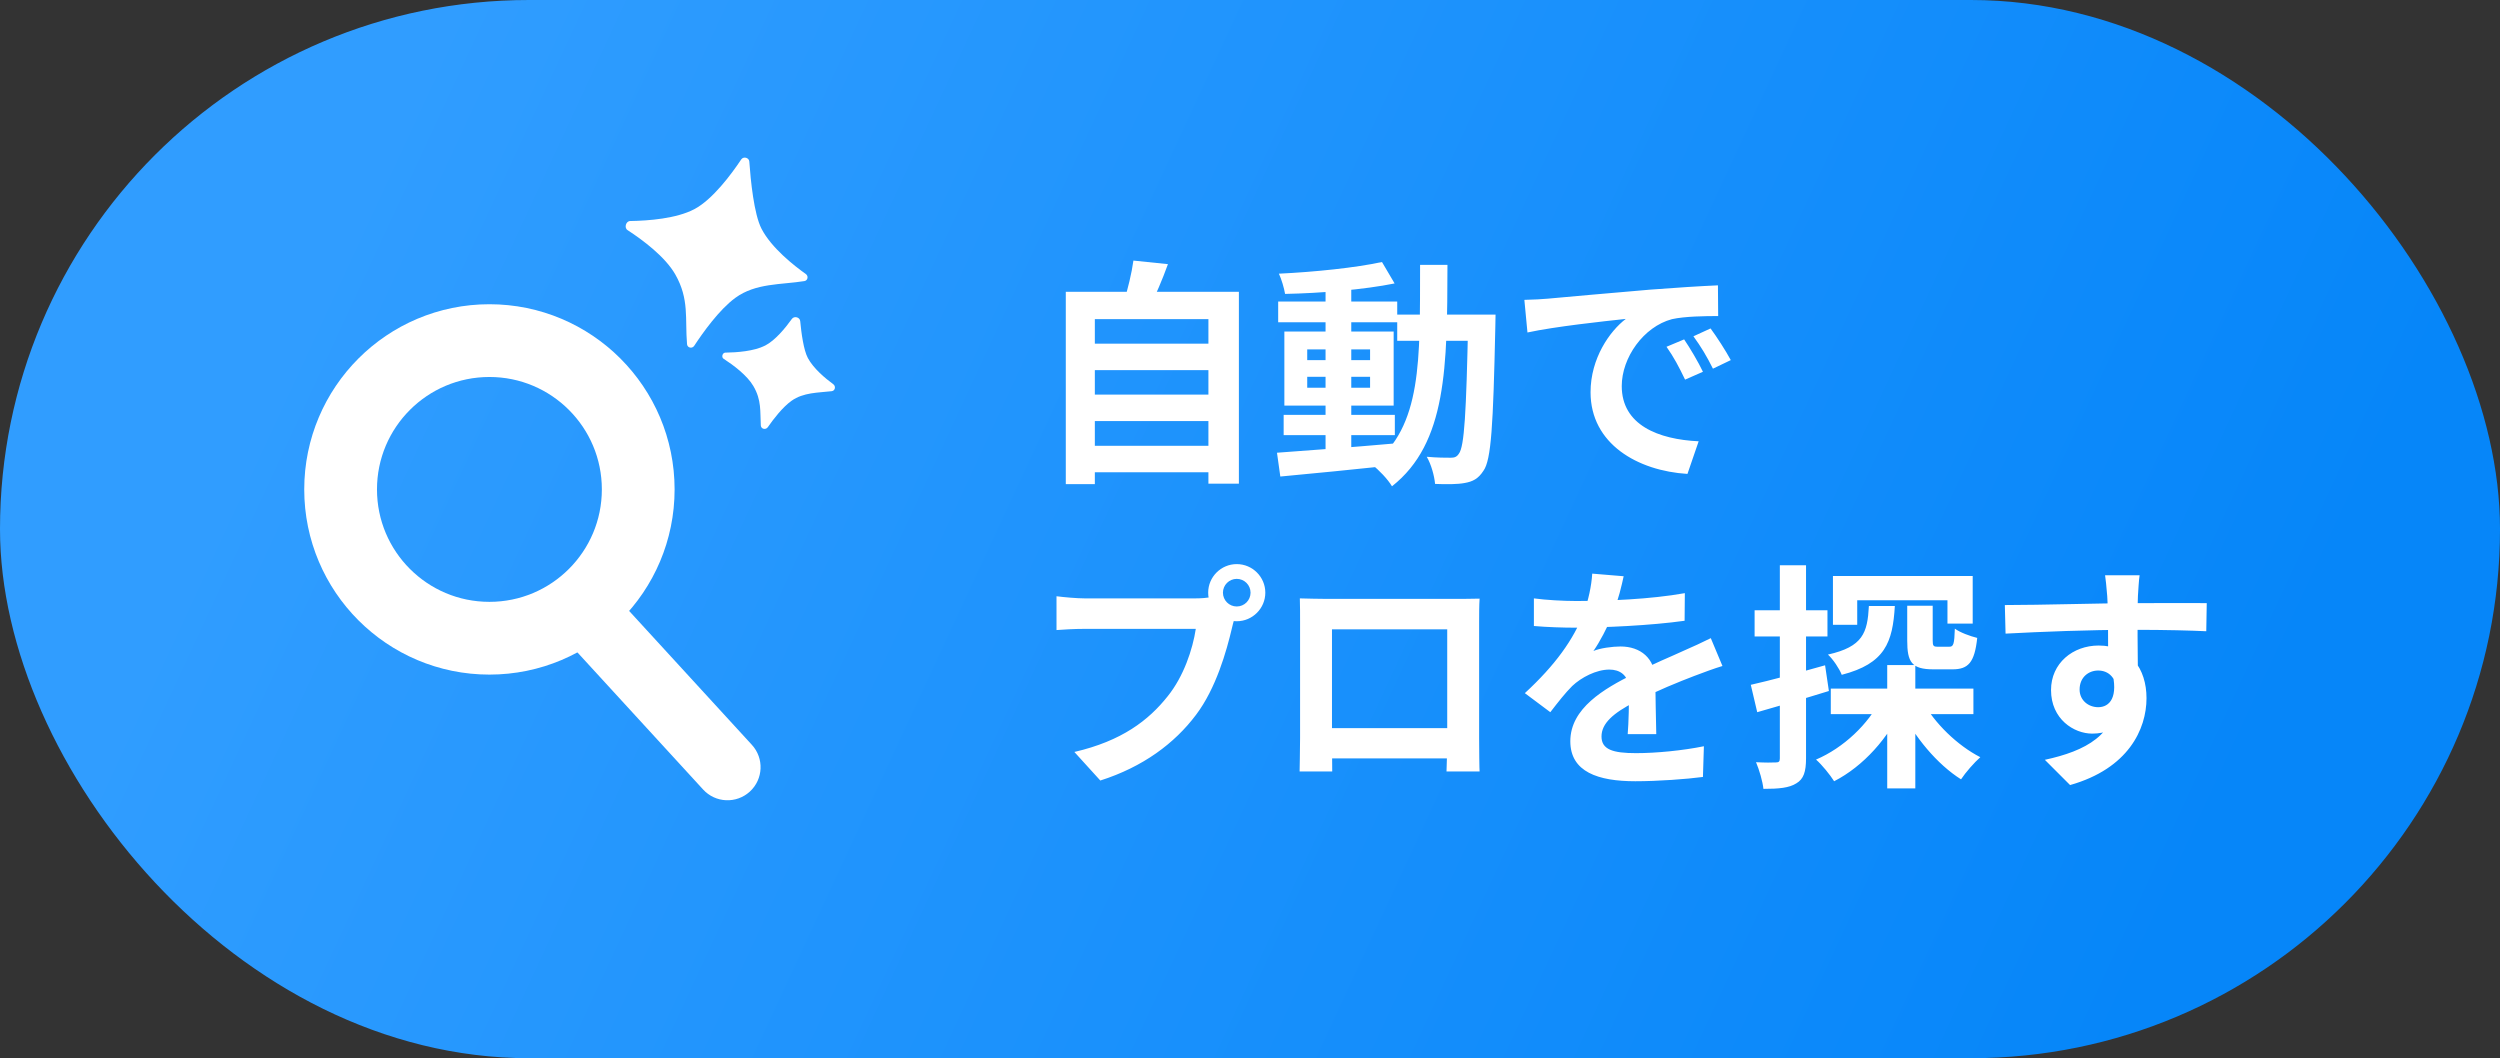 <svg width="189" height="80" viewBox="0 0 189 80" fill="none" xmlns="http://www.w3.org/2000/svg">
<rect x="0" y="0" width="189" height="80" fill="#333333" stroke="none"/>
<rect width="189" height="80" rx="40" fill="url(#paint0_linear_1191_271)"/>
<path d="M82.05 25.982H91.842V27.98H82.05V25.982ZM82.05 29.834H91.842V31.832H82.05V29.834ZM82.05 33.704H91.842V35.702H82.05V33.704ZM80.574 22.058H93.66V36.566H91.356V24.128H82.77V36.602H80.574V22.058ZM85.686 19.7L88.296 19.97C87.864 21.176 87.342 22.364 86.946 23.156L84.966 22.796C85.254 21.896 85.56 20.636 85.686 19.7ZM97.044 31.364H105.45V32.894H97.044V31.364ZM96.63 22.796H105.63V24.362H96.63V22.796ZM100.212 21.518H102.156V34.424H100.212V21.518ZM96.54 34.226C98.772 34.064 102.21 33.812 105.45 33.524L105.468 35.162C102.408 35.486 99.132 35.81 96.792 36.026L96.54 34.226ZM98.826 28.484V29.312H103.578V28.484H98.826ZM98.826 26.414V27.224H103.578V26.414H98.826ZM97.098 25.064H105.36V30.662H97.098V25.064ZM104.478 19.808L105.432 21.428C103.128 21.896 99.852 22.166 97.152 22.22C97.08 21.788 96.882 21.104 96.684 20.69C99.366 20.564 102.498 20.24 104.478 19.808ZM105.63 23.786H111.858V25.766H105.63V23.786ZM110.994 23.786H113.064C113.064 23.786 113.046 24.488 113.046 24.74C112.884 32.156 112.74 34.784 112.146 35.594C111.75 36.206 111.336 36.404 110.742 36.512C110.184 36.62 109.338 36.62 108.492 36.584C108.438 35.99 108.204 35.108 107.862 34.532C108.636 34.604 109.32 34.604 109.68 34.604C109.95 34.604 110.13 34.55 110.292 34.298C110.706 33.758 110.85 31.22 110.994 24.254V23.786ZM107.358 20.024H109.428C109.41 27.71 109.392 33.488 105.234 36.764C104.928 36.242 104.226 35.504 103.74 35.144C107.538 32.246 107.34 27.206 107.358 20.024ZM115.242 22.67C115.944 22.652 116.664 22.616 117.006 22.58C118.5 22.436 121.47 22.184 124.764 21.896C126.636 21.752 128.598 21.626 129.876 21.572L129.894 23.894C128.922 23.894 127.374 23.912 126.402 24.128C124.242 24.704 122.604 27.044 122.604 29.186C122.604 32.138 125.376 33.218 128.418 33.362L127.572 35.828C123.81 35.594 120.246 33.56 120.246 29.654C120.246 27.08 121.704 25.028 122.91 24.11C121.236 24.29 117.546 24.686 115.476 25.136L115.242 22.67ZM127.32 25.658C127.752 26.288 128.4 27.386 128.742 28.106L127.392 28.7C126.924 27.728 126.546 27.008 125.988 26.216L127.32 25.658ZM129.318 24.83C129.786 25.46 130.47 26.522 130.848 27.224L129.498 27.872C129.012 26.9 128.598 26.216 128.022 25.424L129.318 24.83ZM92.454 44.806C92.454 45.382 92.922 45.85 93.498 45.85C94.074 45.85 94.542 45.382 94.542 44.806C94.542 44.23 94.074 43.762 93.498 43.762C92.922 43.762 92.454 44.23 92.454 44.806ZM91.338 44.806C91.338 43.618 92.31 42.646 93.498 42.646C94.686 42.646 95.658 43.618 95.658 44.806C95.658 45.994 94.686 46.966 93.498 46.966C92.31 46.966 91.338 45.994 91.338 44.806ZM93.534 46.228C93.354 46.57 93.228 47.092 93.138 47.47C92.724 49.234 91.932 52.042 90.42 54.04C88.8 56.2 86.406 57.982 83.184 59.008L81.222 56.848C84.804 56.02 86.838 54.454 88.278 52.636C89.484 51.142 90.168 49.09 90.402 47.542C89.304 47.542 83.364 47.542 82.014 47.542C81.186 47.542 80.34 47.596 79.872 47.632V45.076C80.412 45.148 81.42 45.238 82.014 45.238C83.364 45.238 89.34 45.238 90.348 45.238C90.708 45.238 91.284 45.22 91.752 45.094L93.534 46.228ZM98.268 45.238C98.988 45.256 99.672 45.274 100.158 45.274C101.472 45.274 108.78 45.274 110.076 45.274C110.526 45.274 111.192 45.274 111.858 45.256C111.822 45.796 111.822 46.444 111.822 47.002C111.822 48.1 111.822 54.724 111.822 55.822C111.822 56.524 111.84 58.252 111.858 58.324H109.356C109.356 58.252 109.41 56.848 109.41 55.858C109.41 54.814 109.41 47.578 109.41 47.578H100.698C100.698 47.578 100.698 54.796 100.698 55.858C100.698 56.722 100.716 58.234 100.716 58.324H98.25C98.25 58.234 98.286 56.65 98.286 55.786C98.286 54.706 98.286 48.046 98.286 47.002C98.286 46.48 98.286 45.76 98.268 45.238ZM110.292 55.048V57.334H99.474V55.048H110.292ZM122.748 43.564C122.604 44.23 122.37 45.292 121.866 46.588C121.488 47.47 120.966 48.496 120.462 49.216C120.948 49 121.902 48.874 122.514 48.874C124.008 48.874 125.142 49.756 125.142 51.43C125.142 52.402 125.196 54.364 125.214 55.498H123.054C123.126 54.652 123.162 53.122 123.144 52.15C123.144 50.998 122.424 50.62 121.668 50.62C120.678 50.62 119.544 51.214 118.86 51.862C118.32 52.402 117.816 53.05 117.204 53.842L115.278 52.402C117.582 50.278 118.968 48.334 119.724 46.354C120.084 45.382 120.318 44.284 120.372 43.366L122.748 43.564ZM115.962 45.238C116.88 45.364 118.212 45.436 119.13 45.436C121.506 45.436 124.764 45.31 127.374 44.842L127.356 46.93C124.818 47.29 121.2 47.452 119.004 47.452C118.266 47.452 116.952 47.416 115.962 47.326V45.238ZM130.218 50.35C129.66 50.512 128.688 50.872 128.076 51.106C126.906 51.556 125.286 52.204 123.594 53.068C121.956 53.914 121.074 54.688 121.074 55.678C121.074 56.668 121.938 56.938 123.684 56.938C125.214 56.938 127.23 56.74 128.814 56.416L128.742 58.738C127.536 58.9 125.34 59.062 123.63 59.062C120.822 59.062 118.716 58.36 118.716 56.038C118.716 53.536 121.29 52.06 123.45 50.98C125.106 50.116 126.24 49.684 127.32 49.18C128.022 48.874 128.652 48.586 129.336 48.244L130.218 50.35ZM138.408 52.06H149.19V53.986H138.408V52.06ZM144.186 45.796H146.112V48.406C146.112 48.838 146.166 48.892 146.49 48.892C146.634 48.892 147.21 48.892 147.372 48.892C147.678 48.892 147.75 48.712 147.786 47.524C148.164 47.812 148.956 48.1 149.478 48.226C149.28 50.098 148.794 50.602 147.606 50.602C147.282 50.602 146.472 50.602 146.166 50.602C144.51 50.602 144.186 50.044 144.186 48.424V45.796ZM138.57 43.546H149.136V47.146H147.228V45.382H140.406V47.236H138.57V43.546ZM142.674 50.278H144.798V59.602H142.674V50.278ZM141.288 45.814H143.25C143.088 48.568 142.512 50.17 139.236 51.016C139.056 50.548 138.57 49.828 138.192 49.486C140.838 48.892 141.18 47.848 141.288 45.814ZM145.338 52.996C146.238 54.67 147.984 56.362 149.712 57.244C149.262 57.64 148.596 58.396 148.254 58.918C146.454 57.784 144.726 55.714 143.7 53.608L145.338 52.996ZM142.206 52.816L143.88 53.374C142.782 55.786 140.874 57.928 138.66 59.062C138.354 58.576 137.742 57.82 137.292 57.424C139.362 56.542 141.27 54.742 142.206 52.816ZM132.36 51.772C133.8 51.448 135.942 50.872 137.976 50.296L138.264 52.24C136.41 52.816 134.43 53.392 132.846 53.842L132.36 51.772ZM132.648 46.138H138.156V48.118H132.648V46.138ZM134.556 42.736H136.536V57.334C136.536 58.342 136.356 58.9 135.798 59.224C135.258 59.566 134.484 59.638 133.314 59.638C133.26 59.098 133.008 58.216 132.756 57.622C133.404 57.658 134.034 57.658 134.25 57.64C134.466 57.64 134.556 57.586 134.556 57.334V42.736ZM161.754 43.492C161.7 43.798 161.646 44.752 161.628 45.04C161.574 46.228 161.61 49.9 161.628 51.34L159.378 50.584C159.378 49.468 159.378 46.012 159.306 45.058C159.252 44.338 159.18 43.726 159.144 43.492H161.754ZM151.566 45.742C154.248 45.742 159 45.598 161.25 45.598C163.086 45.598 165.822 45.58 166.83 45.598L166.794 47.722C165.678 47.668 163.842 47.614 161.196 47.614C157.92 47.614 154.338 47.758 151.62 47.902L151.566 45.742ZM161.322 51.07C161.322 54.004 160.242 55.462 158.172 55.462C156.786 55.462 155.058 54.364 155.058 52.168C155.058 50.134 156.714 48.802 158.658 48.802C161.034 48.802 162.276 50.548 162.276 52.78C162.276 55.138 160.89 58.108 156.498 59.35L154.59 57.442C157.65 56.776 160.044 55.57 160.044 52.42C160.044 51.25 159.414 50.692 158.622 50.692C157.92 50.692 157.218 51.178 157.218 52.132C157.218 52.942 157.884 53.464 158.622 53.464C159.468 53.464 160.206 52.744 159.63 50.602L161.322 51.07Z" fill="white"/>
<circle cx="37" cy="37" r="11.25" stroke="white" stroke-width="5.5"/>
<path d="M53.157 59.689C54.09 60.707 55.672 60.776 56.689 59.843C57.707 58.91 57.776 57.328 56.843 56.311L53.157 59.689ZM42.157 47.689L53.157 59.689L56.843 56.311L45.843 44.311L42.157 47.689Z" fill="white"/>
<path d="M51.056 20.755C50.291 19.409 48.594 18.146 47.441 17.395C47.172 17.219 47.317 16.715 47.639 16.71C49.019 16.689 51.135 16.528 52.49 15.814C53.871 15.086 55.283 13.181 56.036 12.054C56.202 11.804 56.626 11.912 56.647 12.211C56.748 13.645 57.001 16.188 57.568 17.288C58.316 18.739 60.018 20.075 60.919 20.715C61.136 20.868 61.074 21.208 60.813 21.25C59.054 21.534 57.133 21.39 55.591 22.518C54.37 23.41 53.123 25.166 52.482 26.144C52.328 26.379 51.964 26.301 51.94 26.021C51.777 24.081 52.124 22.637 51.056 20.755Z" fill="white"/>
<path d="M56.954 29.184C56.475 28.368 55.434 27.596 54.701 27.12C54.52 27.003 54.618 26.662 54.834 26.659C55.71 26.648 57.007 26.552 57.842 26.126C58.599 25.74 59.368 24.805 59.867 24.109C60.041 23.867 60.468 23.977 60.496 24.274C60.581 25.181 60.753 26.465 61.073 27.064C61.498 27.86 62.391 28.604 62.992 29.044C63.208 29.203 63.141 29.543 62.875 29.574C61.838 29.694 60.736 29.664 59.842 30.299C59.166 30.78 58.479 31.673 58.049 32.292C57.891 32.52 57.535 32.442 57.518 32.165C57.456 31.102 57.585 30.261 56.954 29.184Z" fill="white"/>
<defs>
<linearGradient id="paint0_linear_1191_271" x1="30.712" y1="6.5" x2="164.934" y2="68.816" gradientUnits="userSpaceOnUse">
<stop stop-color="#309DFF"/>
<stop offset="1" stop-color="#0686F9"/>
</linearGradient>
</defs>
</svg>
